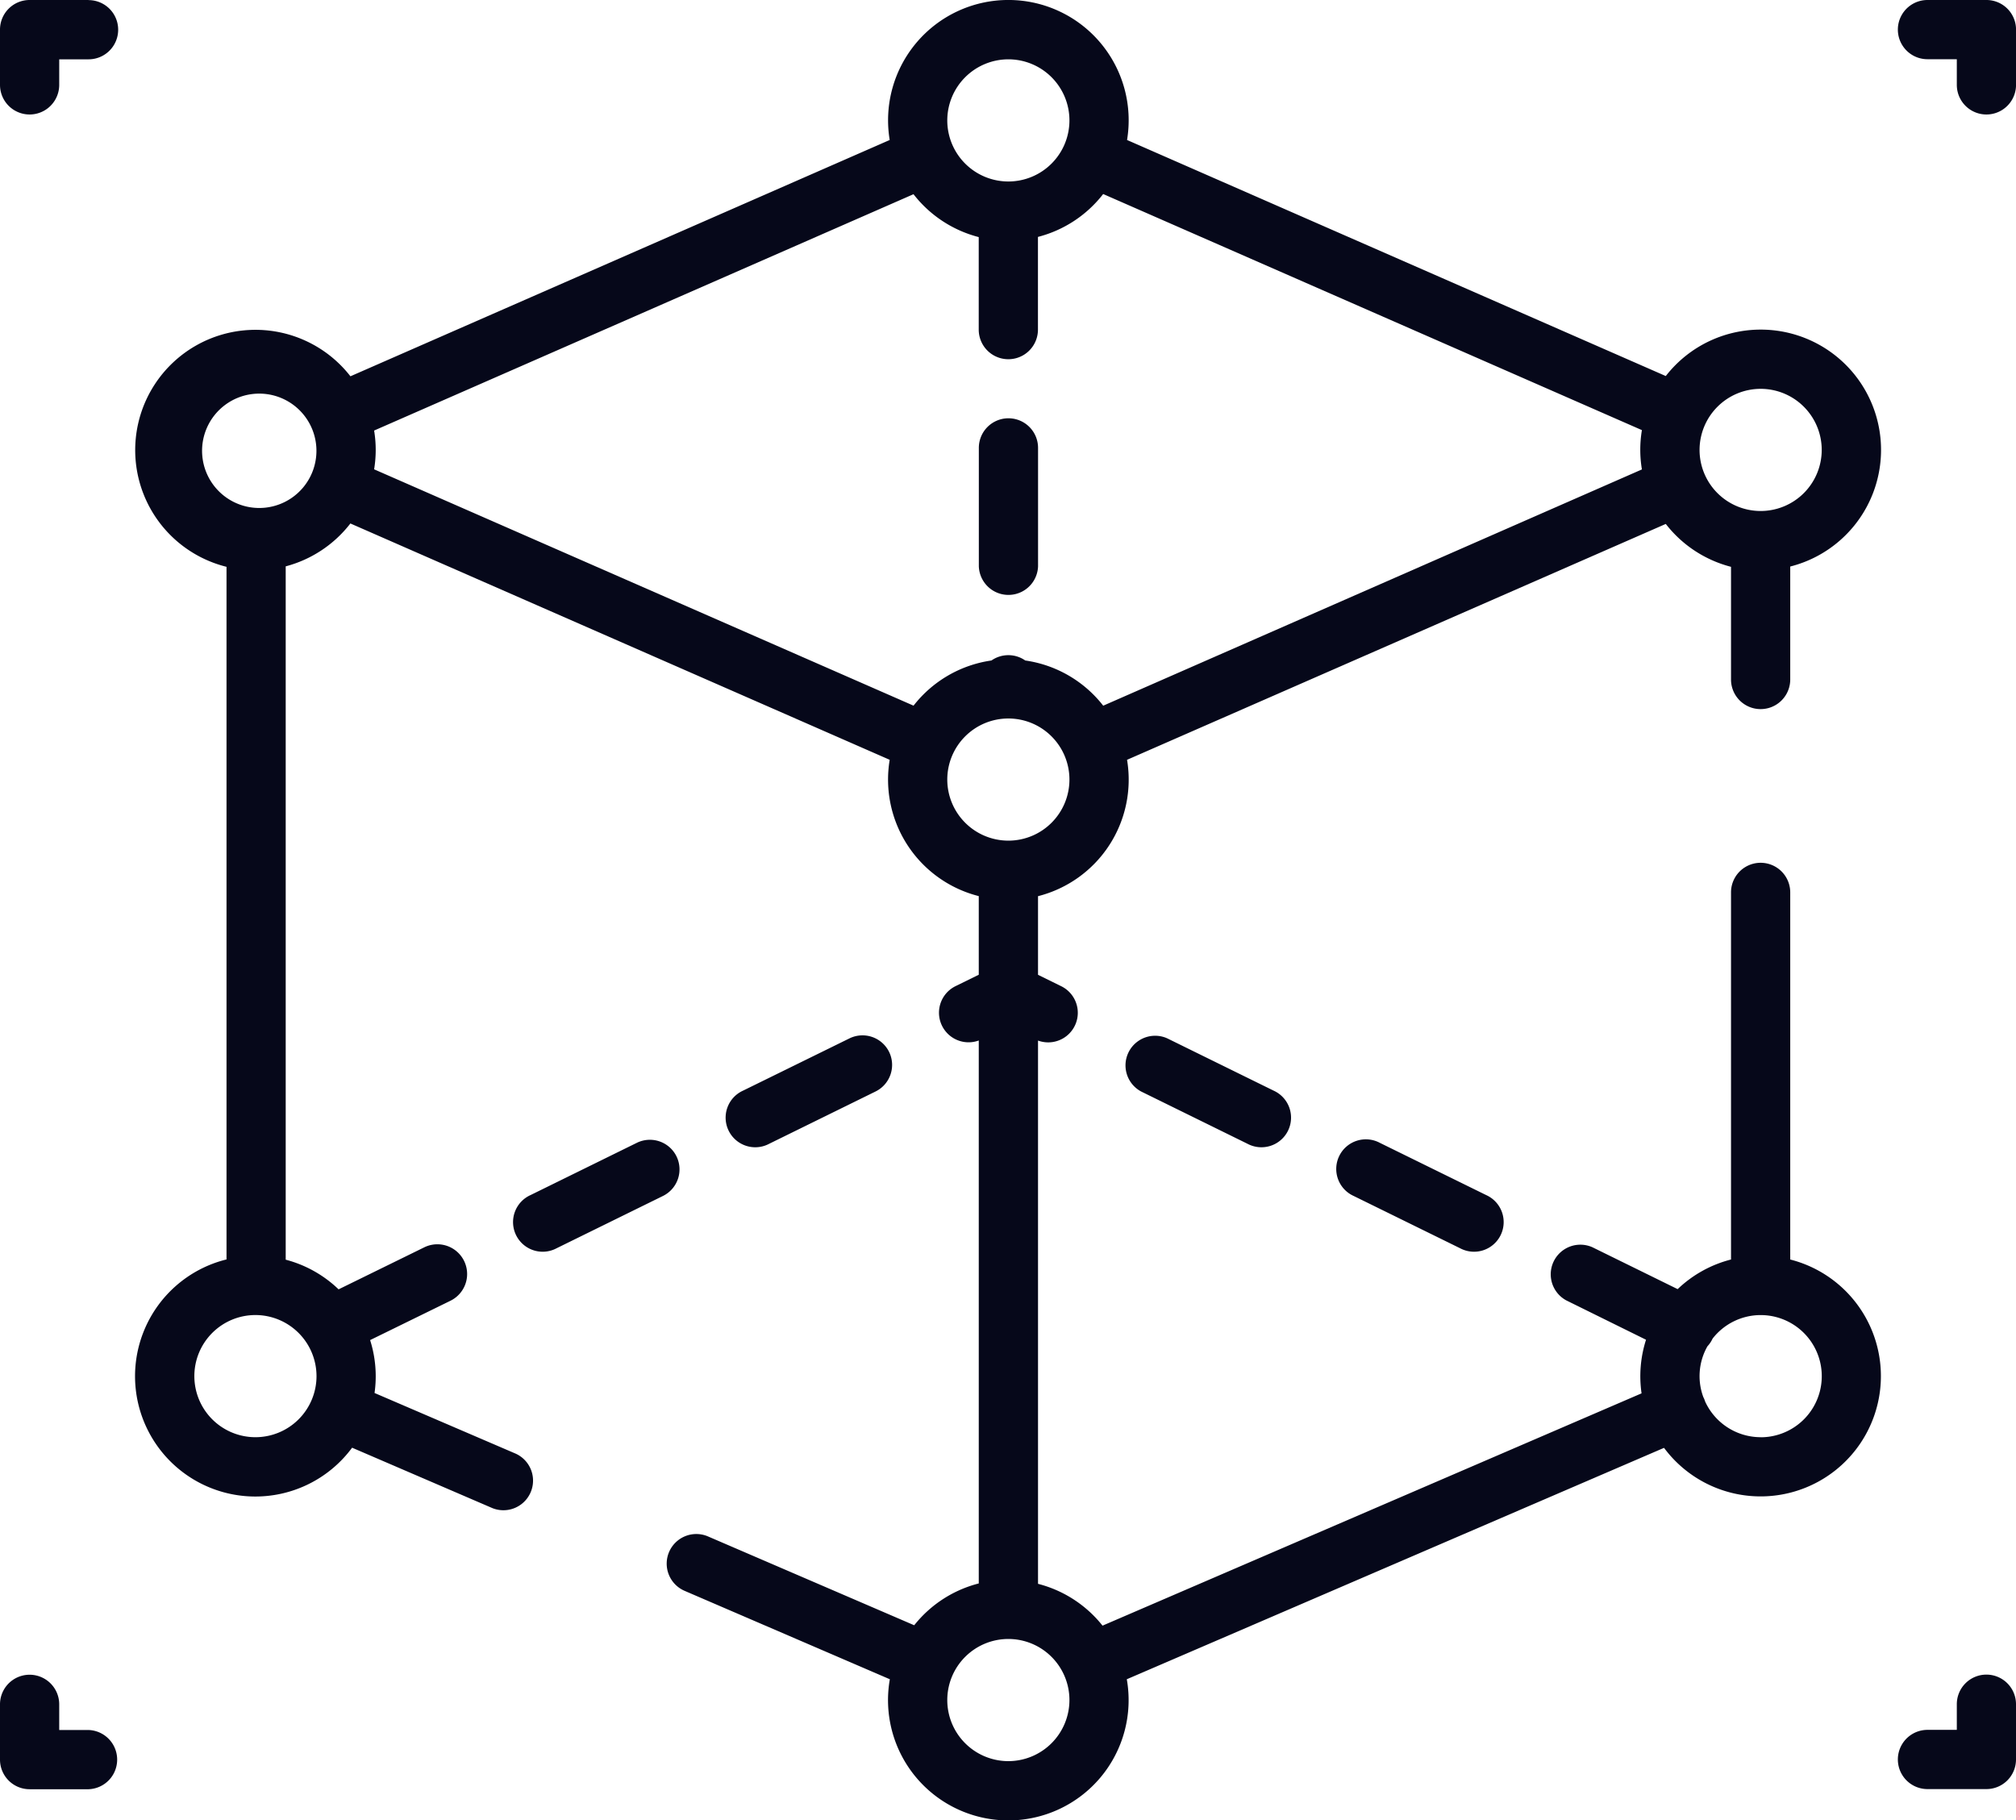 <svg id="_003-cube" data-name="003-cube" xmlns="http://www.w3.org/2000/svg" width="56.408" height="50.935" viewBox="0 0 56.408 50.935">
  <g id="Group_79" data-name="Group 79" transform="translate(0 0)">
    <g id="Group_78" data-name="Group 78">
      <path id="Path_135" data-name="Path 135" d="M2.478,24.84H.828A.828.828,0,0,0,0,25.668v1.547a.828.828,0,1,0,1.657,0V26.5h.821a.828.828,0,1,0,0-1.657Z" transform="translate(0 -24.84)" fill="#06081a"/>
    </g>
  </g>
  <g id="Group_81" data-name="Group 81" transform="translate(53.102 0)">
    <g id="Group_80" data-name="Group 80">
      <path id="Path_136" data-name="Path 136" d="M484.467,24.84h-1.649a.828.828,0,0,0,0,1.657h.821v.718a.828.828,0,1,0,1.657,0V25.668A.828.828,0,0,0,484.467,24.84Z" transform="translate(-481.989 -24.84)" fill="#06081a"/>
    </g>
  </g>
  <g id="Group_83" data-name="Group 83" transform="translate(0 46.857)">
    <g id="Group_82" data-name="Group 82">
      <path id="Path_137" data-name="Path 137" d="M2.478,451.7H1.657v-.718a.828.828,0,0,0-1.657,0v1.547a.828.828,0,0,0,.828.828H2.478a.829.829,0,0,0,0-1.657Z" transform="translate(0 -450.15)" fill="#06081a"/>
    </g>
  </g>
  <g id="Group_85" data-name="Group 85" transform="translate(53.102 46.857)">
    <g id="Group_84" data-name="Group 84">
      <path id="Path_138" data-name="Path 138" d="M484.467,450.15a.828.828,0,0,0-.828.828v.718h-.821a.828.828,0,0,0,0,1.657h1.649a.828.828,0,0,0,.828-.828v-1.546A.828.828,0,0,0,484.467,450.15Z" transform="translate(-481.989 -450.15)" fill="#06081a"/>
    </g>
  </g>
  <g id="Group_87" data-name="Group 87" transform="translate(27.385 11.704)">
    <g id="Group_86" data-name="Group 86">
      <path id="Path_139" data-name="Path 139" d="M249.4,131.071a.828.828,0,0,0-.829.828v3.314a.829.829,0,0,0,1.657,0V131.9A.828.828,0,0,0,249.4,131.071Z" transform="translate(-248.568 -131.071)" fill="#06081a"/>
    </g>
  </g>
  <g id="Group_89" data-name="Group 89" transform="translate(3.78 0)">
    <g id="Group_88" data-name="Group 88">
      <path id="Path_140" data-name="Path 140" d="M80.617,60.082V49.81a.828.828,0,1,0-1.657,0V60.082a3.365,3.365,0,0,0-1.493.829L75.084,59.74a.829.829,0,0,0-.731,1.487l2.229,1.1a3.35,3.35,0,0,0-.125,1.5l-15.082,6.5a3.373,3.373,0,0,0-1.805-1.17V53.956a.828.828,0,0,0,.643-1.524l-.643-.316v-2.2A3.364,3.364,0,0,0,62.061,46.1L77.135,39.5a3.374,3.374,0,0,0,1.825,1.2v3.153a.828.828,0,0,0,1.657,0V40.692a3.366,3.366,0,1,0-3.482-5.33L62.061,28.757a3.366,3.366,0,1,0-6.641,0L40.331,35.369A3.365,3.365,0,1,0,36.864,40.7v19.38a3.366,3.366,0,1,0,3.514,5.268l3.927,1.691a.829.829,0,0,0,.656-1.522l-3.955-1.7a3.348,3.348,0,0,0-.124-1.48l2.246-1.1A.829.829,0,0,0,42.4,59.74L40,60.917a3.365,3.365,0,0,0-1.48-.83v-19.4a3.374,3.374,0,0,0,1.81-1.2L55.42,46.1a3.363,3.363,0,0,0,2.492,3.814v2.2l-.643.316a.828.828,0,0,0,.643,1.524V69.146a3.372,3.372,0,0,0-1.806,1.17l-5.769-2.485a.828.828,0,1,0-.656,1.522l5.743,2.474a3.366,3.366,0,1,0,6.63,0l15.032-6.475a3.366,3.366,0,1,0,3.53-5.27ZM79.789,35.72a1.709,1.709,0,1,1-1.709,1.709A1.711,1.711,0,0,1,79.789,35.72ZM39.382,63.345a1.709,1.709,0,1,1-1.709-1.709A1.711,1.711,0,0,1,39.382,63.345Zm-.13-25.264c0,.009-.009.017-.013.026l-.007.019a1.6,1.6,0,1,1,.02-.045ZM58.74,26.5a1.709,1.709,0,1,1-1.709,1.709A1.711,1.711,0,0,1,58.74,26.5ZM56.087,44.585,40.994,37.972a3.342,3.342,0,0,0,0-1.085l15.092-6.613a3.374,3.374,0,0,0,1.825,1.2v2.589a.828.828,0,1,0,1.657,0V31.469a3.373,3.373,0,0,0,1.825-1.2l15.074,6.606a3.334,3.334,0,0,0,0,1.1L61.394,44.586a3.366,3.366,0,0,0-2.181-1.265.826.826,0,0,0-.946,0A3.366,3.366,0,0,0,56.087,44.585Zm.944,2.068a1.709,1.709,0,1,1,1.709,1.709A1.711,1.711,0,0,1,57.031,46.653ZM58.74,74.118a1.709,1.709,0,1,1,1.709-1.709A1.711,1.711,0,0,1,58.74,74.118Zm21.049-9.064a1.71,1.71,0,0,1-1.554-1,.837.837,0,0,0-.031-.084c-.006-.014-.013-.026-.019-.039a1.69,1.69,0,0,1,.115-1.42.825.825,0,0,0,.137-.2l.007-.015a1.706,1.706,0,0,1,1.346-.659h0a1.709,1.709,0,0,1,0,3.419Z" transform="translate(-34.306 -24.84)" fill="#06081a"/>
    </g>
  </g>
  <g id="Group_91" data-name="Group 91" transform="translate(20.331 28.969)">
    <g id="Group_90" data-name="Group 90">
      <path id="Path_141" data-name="Path 141" d="M189.084,288.242a.829.829,0,0,0-1.109-.378L185,289.325a.829.829,0,1,0,.731,1.487l2.974-1.462A.829.829,0,0,0,189.084,288.242Z" transform="translate(-184.538 -287.778)" fill="#06081a"/>
    </g>
  </g>
  <g id="Group_93" data-name="Group 93" transform="translate(14.382 31.892)">
    <g id="Group_92" data-name="Group 92">
      <path id="Path_142" data-name="Path 142" d="M135.089,314.772a.829.829,0,0,0-1.109-.378l-2.974,1.462a.829.829,0,1,0,.731,1.487l2.974-1.462A.829.829,0,0,0,135.089,314.772Z" transform="translate(-130.543 -314.309)" fill="#06081a"/>
    </g>
  </g>
  <g id="Group_95" data-name="Group 95" transform="translate(31.466 28.969)">
    <g id="Group_94" data-name="Group 94">
      <path id="Path_143" data-name="Path 143" d="M289.775,289.325l-2.974-1.462a.829.829,0,0,0-.731,1.487l2.974,1.462a.829.829,0,1,0,.731-1.487Z" transform="translate(-285.607 -287.778)" fill="#06081a"/>
    </g>
  </g>
  <g id="Group_97" data-name="Group 97" transform="translate(37.415 31.892)">
    <g id="Group_96" data-name="Group 96">
      <path id="Path_144" data-name="Path 144" d="M343.769,315.857l-2.974-1.461a.829.829,0,1,0-.731,1.487l2.974,1.461a.829.829,0,1,0,.731-1.487Z" transform="translate(-339.601 -314.31)" fill="#06081a"/>
    </g>
  </g>
</svg>
